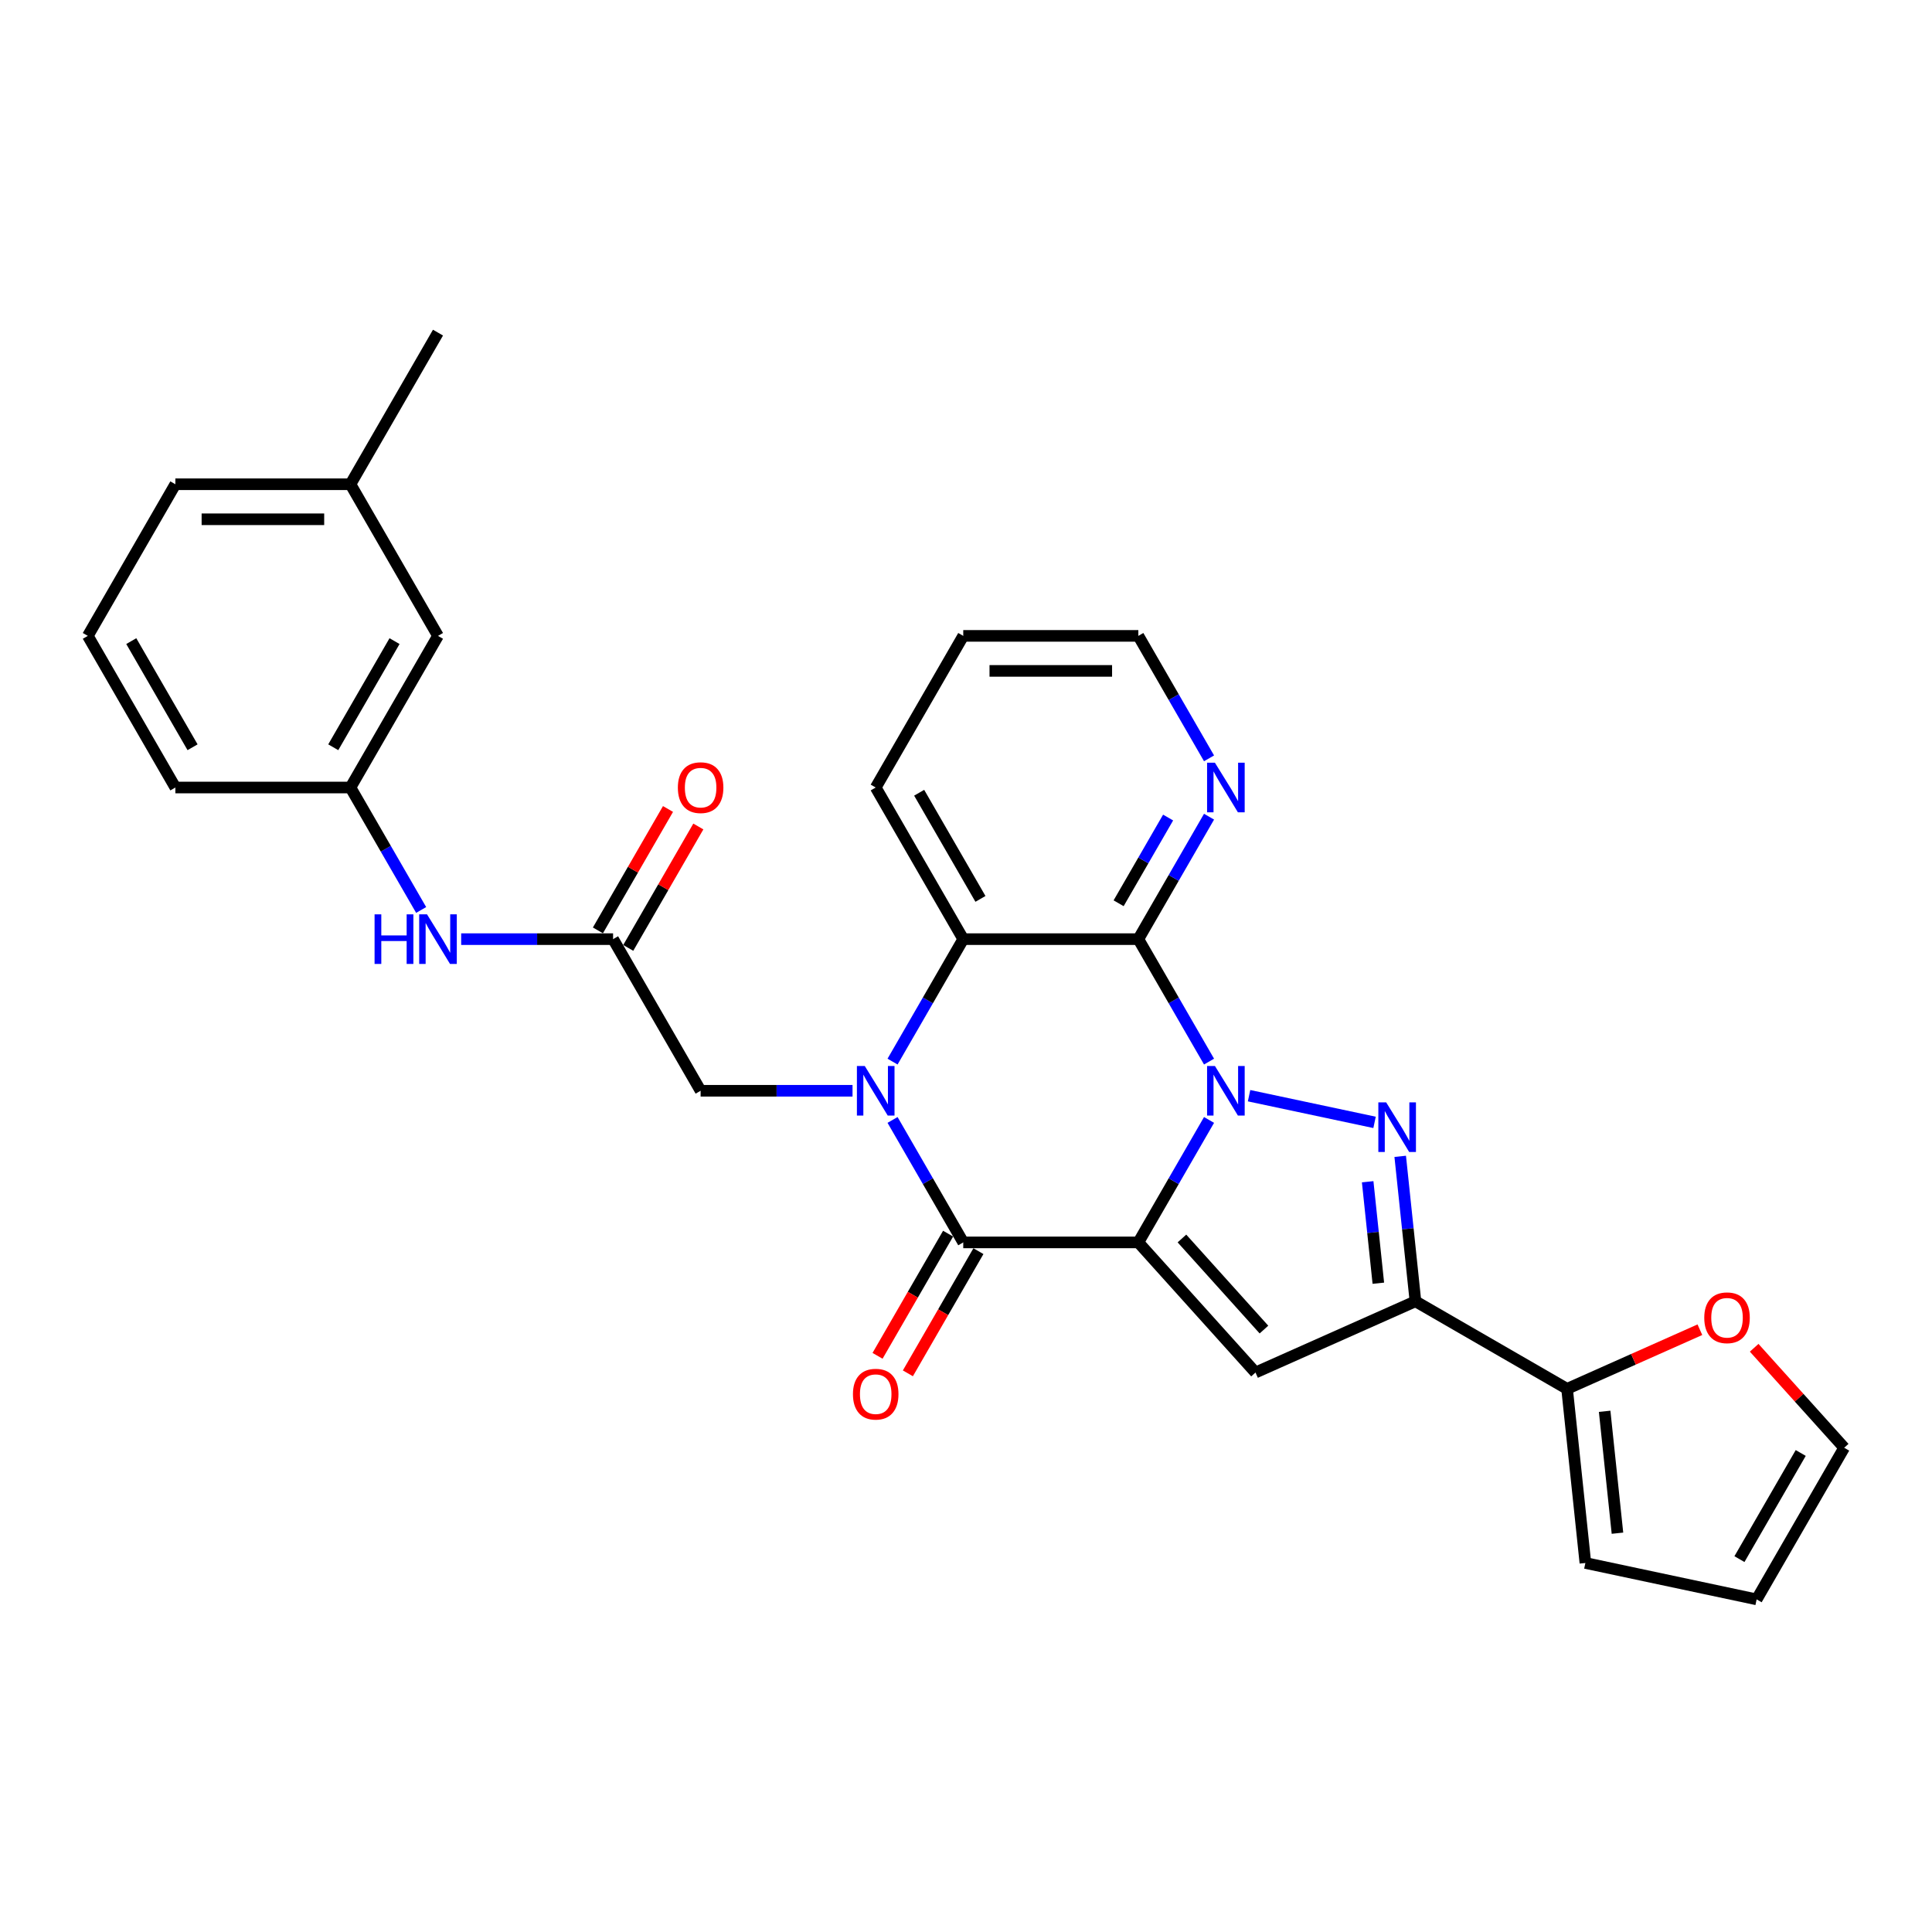 <?xml version='1.0' encoding='iso-8859-1'?>
<svg version='1.1' baseProfile='full'
              xmlns='http://www.w3.org/2000/svg'
                      xmlns:rdkit='http://www.rdkit.org/xml'
                      xmlns:xlink='http://www.w3.org/1999/xlink'
                  xml:space='preserve'
width='1000px' height='1000px' viewBox='0 0 1000 1000'>
<!-- END OF HEADER -->
<rect style='opacity:1.0;fill:#FFFFFF;stroke:none' width='1000' height='1000' x='0' y='0'> </rect>
<path class='bond-0' d='M 589.203,643.065 L 607.501,611.373' style='fill:none;fill-rule:evenodd;stroke:#000000;stroke-width:6px;stroke-linecap:butt;stroke-linejoin:miter;stroke-opacity:1' />
<path class='bond-0' d='M 607.501,611.373 L 625.798,579.68' style='fill:none;fill-rule:evenodd;stroke:#0000FF;stroke-width:6px;stroke-linecap:butt;stroke-linejoin:miter;stroke-opacity:1' />
<path class='bond-2' d='M 589.203,643.065 L 498.578,643.065' style='fill:none;fill-rule:evenodd;stroke:#000000;stroke-width:6px;stroke-linecap:butt;stroke-linejoin:miter;stroke-opacity:1' />
<path class='bond-5' d='M 589.203,643.065 L 649.843,710.413' style='fill:none;fill-rule:evenodd;stroke:#000000;stroke-width:6px;stroke-linecap:butt;stroke-linejoin:miter;stroke-opacity:1' />
<path class='bond-5' d='M 611.768,641.039 L 654.216,688.182' style='fill:none;fill-rule:evenodd;stroke:#000000;stroke-width:6px;stroke-linecap:butt;stroke-linejoin:miter;stroke-opacity:1' />
<path class='bond-3' d='M 646.514,567.132 L 711.468,580.939' style='fill:none;fill-rule:evenodd;stroke:#0000FF;stroke-width:6px;stroke-linecap:butt;stroke-linejoin:miter;stroke-opacity:1' />
<path class='bond-4' d='M 625.798,549.484 L 607.501,517.791' style='fill:none;fill-rule:evenodd;stroke:#0000FF;stroke-width:6px;stroke-linecap:butt;stroke-linejoin:miter;stroke-opacity:1' />
<path class='bond-4' d='M 607.501,517.791 L 589.203,486.099' style='fill:none;fill-rule:evenodd;stroke:#000000;stroke-width:6px;stroke-linecap:butt;stroke-linejoin:miter;stroke-opacity:1' />
<path class='bond-1' d='M 461.983,579.68 L 480.28,611.373' style='fill:none;fill-rule:evenodd;stroke:#0000FF;stroke-width:6px;stroke-linecap:butt;stroke-linejoin:miter;stroke-opacity:1' />
<path class='bond-1' d='M 480.28,611.373 L 498.578,643.065' style='fill:none;fill-rule:evenodd;stroke:#000000;stroke-width:6px;stroke-linecap:butt;stroke-linejoin:miter;stroke-opacity:1' />
<path class='bond-7' d='M 461.983,549.484 L 480.28,517.791' style='fill:none;fill-rule:evenodd;stroke:#0000FF;stroke-width:6px;stroke-linecap:butt;stroke-linejoin:miter;stroke-opacity:1' />
<path class='bond-7' d='M 480.28,517.791 L 498.578,486.099' style='fill:none;fill-rule:evenodd;stroke:#000000;stroke-width:6px;stroke-linecap:butt;stroke-linejoin:miter;stroke-opacity:1' />
<path class='bond-9' d='M 441.267,564.582 L 401.954,564.582' style='fill:none;fill-rule:evenodd;stroke:#0000FF;stroke-width:6px;stroke-linecap:butt;stroke-linejoin:miter;stroke-opacity:1' />
<path class='bond-9' d='M 401.954,564.582 L 362.641,564.582' style='fill:none;fill-rule:evenodd;stroke:#000000;stroke-width:6px;stroke-linecap:butt;stroke-linejoin:miter;stroke-opacity:1' />
<path class='bond-12' d='M 490.73,638.534 L 472.474,670.154' style='fill:none;fill-rule:evenodd;stroke:#000000;stroke-width:6px;stroke-linecap:butt;stroke-linejoin:miter;stroke-opacity:1' />
<path class='bond-12' d='M 472.474,670.154 L 454.218,701.774' style='fill:none;fill-rule:evenodd;stroke:#FF0000;stroke-width:6px;stroke-linecap:butt;stroke-linejoin:miter;stroke-opacity:1' />
<path class='bond-12' d='M 506.427,647.596 L 488.171,679.217' style='fill:none;fill-rule:evenodd;stroke:#000000;stroke-width:6px;stroke-linecap:butt;stroke-linejoin:miter;stroke-opacity:1' />
<path class='bond-12' d='M 488.171,679.217 L 469.915,710.837' style='fill:none;fill-rule:evenodd;stroke:#FF0000;stroke-width:6px;stroke-linecap:butt;stroke-linejoin:miter;stroke-opacity:1' />
<path class='bond-29' d='M 724.747,598.522 L 728.69,636.037' style='fill:none;fill-rule:evenodd;stroke:#0000FF;stroke-width:6px;stroke-linecap:butt;stroke-linejoin:miter;stroke-opacity:1' />
<path class='bond-29' d='M 728.69,636.037 L 732.633,673.552' style='fill:none;fill-rule:evenodd;stroke:#000000;stroke-width:6px;stroke-linecap:butt;stroke-linejoin:miter;stroke-opacity:1' />
<path class='bond-29' d='M 707.904,611.671 L 710.664,637.932' style='fill:none;fill-rule:evenodd;stroke:#0000FF;stroke-width:6px;stroke-linecap:butt;stroke-linejoin:miter;stroke-opacity:1' />
<path class='bond-29' d='M 710.664,637.932 L 713.424,664.192' style='fill:none;fill-rule:evenodd;stroke:#000000;stroke-width:6px;stroke-linecap:butt;stroke-linejoin:miter;stroke-opacity:1' />
<path class='bond-11' d='M 589.203,486.099 L 607.501,454.406' style='fill:none;fill-rule:evenodd;stroke:#000000;stroke-width:6px;stroke-linecap:butt;stroke-linejoin:miter;stroke-opacity:1' />
<path class='bond-11' d='M 607.501,454.406 L 625.798,422.713' style='fill:none;fill-rule:evenodd;stroke:#0000FF;stroke-width:6px;stroke-linecap:butt;stroke-linejoin:miter;stroke-opacity:1' />
<path class='bond-11' d='M 578.996,467.528 L 591.804,445.343' style='fill:none;fill-rule:evenodd;stroke:#000000;stroke-width:6px;stroke-linecap:butt;stroke-linejoin:miter;stroke-opacity:1' />
<path class='bond-11' d='M 591.804,445.343 L 604.612,423.159' style='fill:none;fill-rule:evenodd;stroke:#0000FF;stroke-width:6px;stroke-linecap:butt;stroke-linejoin:miter;stroke-opacity:1' />
<path class='bond-30' d='M 589.203,486.099 L 498.578,486.099' style='fill:none;fill-rule:evenodd;stroke:#000000;stroke-width:6px;stroke-linecap:butt;stroke-linejoin:miter;stroke-opacity:1' />
<path class='bond-6' d='M 649.843,710.413 L 732.633,673.552' style='fill:none;fill-rule:evenodd;stroke:#000000;stroke-width:6px;stroke-linecap:butt;stroke-linejoin:miter;stroke-opacity:1' />
<path class='bond-8' d='M 732.633,673.552 L 811.116,718.864' style='fill:none;fill-rule:evenodd;stroke:#000000;stroke-width:6px;stroke-linecap:butt;stroke-linejoin:miter;stroke-opacity:1' />
<path class='bond-21' d='M 498.578,486.099 L 453.266,407.615' style='fill:none;fill-rule:evenodd;stroke:#000000;stroke-width:6px;stroke-linecap:butt;stroke-linejoin:miter;stroke-opacity:1' />
<path class='bond-21' d='M 507.478,465.264 L 475.759,410.325' style='fill:none;fill-rule:evenodd;stroke:#000000;stroke-width:6px;stroke-linecap:butt;stroke-linejoin:miter;stroke-opacity:1' />
<path class='bond-14' d='M 811.116,718.864 L 845.487,703.561' style='fill:none;fill-rule:evenodd;stroke:#000000;stroke-width:6px;stroke-linecap:butt;stroke-linejoin:miter;stroke-opacity:1' />
<path class='bond-14' d='M 845.487,703.561 L 879.859,688.258' style='fill:none;fill-rule:evenodd;stroke:#FF0000;stroke-width:6px;stroke-linecap:butt;stroke-linejoin:miter;stroke-opacity:1' />
<path class='bond-15' d='M 811.116,718.864 L 820.589,808.993' style='fill:none;fill-rule:evenodd;stroke:#000000;stroke-width:6px;stroke-linecap:butt;stroke-linejoin:miter;stroke-opacity:1' />
<path class='bond-15' d='M 830.562,730.489 L 837.193,793.579' style='fill:none;fill-rule:evenodd;stroke:#000000;stroke-width:6px;stroke-linecap:butt;stroke-linejoin:miter;stroke-opacity:1' />
<path class='bond-10' d='M 362.641,564.582 L 317.329,486.099' style='fill:none;fill-rule:evenodd;stroke:#000000;stroke-width:6px;stroke-linecap:butt;stroke-linejoin:miter;stroke-opacity:1' />
<path class='bond-13' d='M 317.329,486.099 L 278.016,486.099' style='fill:none;fill-rule:evenodd;stroke:#000000;stroke-width:6px;stroke-linecap:butt;stroke-linejoin:miter;stroke-opacity:1' />
<path class='bond-13' d='M 278.016,486.099 L 238.703,486.099' style='fill:none;fill-rule:evenodd;stroke:#0000FF;stroke-width:6px;stroke-linecap:butt;stroke-linejoin:miter;stroke-opacity:1' />
<path class='bond-16' d='M 325.177,490.63 L 343.318,459.209' style='fill:none;fill-rule:evenodd;stroke:#000000;stroke-width:6px;stroke-linecap:butt;stroke-linejoin:miter;stroke-opacity:1' />
<path class='bond-16' d='M 343.318,459.209 L 361.459,427.788' style='fill:none;fill-rule:evenodd;stroke:#FF0000;stroke-width:6px;stroke-linecap:butt;stroke-linejoin:miter;stroke-opacity:1' />
<path class='bond-16' d='M 309.48,481.567 L 327.621,450.147' style='fill:none;fill-rule:evenodd;stroke:#000000;stroke-width:6px;stroke-linecap:butt;stroke-linejoin:miter;stroke-opacity:1' />
<path class='bond-16' d='M 327.621,450.147 L 345.762,418.726' style='fill:none;fill-rule:evenodd;stroke:#FF0000;stroke-width:6px;stroke-linecap:butt;stroke-linejoin:miter;stroke-opacity:1' />
<path class='bond-24' d='M 625.798,392.517 L 607.501,360.825' style='fill:none;fill-rule:evenodd;stroke:#0000FF;stroke-width:6px;stroke-linecap:butt;stroke-linejoin:miter;stroke-opacity:1' />
<path class='bond-24' d='M 607.501,360.825 L 589.203,329.132' style='fill:none;fill-rule:evenodd;stroke:#000000;stroke-width:6px;stroke-linecap:butt;stroke-linejoin:miter;stroke-opacity:1' />
<path class='bond-18' d='M 217.987,471 L 199.689,439.308' style='fill:none;fill-rule:evenodd;stroke:#0000FF;stroke-width:6px;stroke-linecap:butt;stroke-linejoin:miter;stroke-opacity:1' />
<path class='bond-18' d='M 199.689,439.308 L 181.392,407.615' style='fill:none;fill-rule:evenodd;stroke:#000000;stroke-width:6px;stroke-linecap:butt;stroke-linejoin:miter;stroke-opacity:1' />
<path class='bond-17' d='M 907.953,697.605 L 931.249,723.478' style='fill:none;fill-rule:evenodd;stroke:#FF0000;stroke-width:6px;stroke-linecap:butt;stroke-linejoin:miter;stroke-opacity:1' />
<path class='bond-17' d='M 931.249,723.478 L 954.545,749.351' style='fill:none;fill-rule:evenodd;stroke:#000000;stroke-width:6px;stroke-linecap:butt;stroke-linejoin:miter;stroke-opacity:1' />
<path class='bond-19' d='M 820.589,808.993 L 909.233,827.835' style='fill:none;fill-rule:evenodd;stroke:#000000;stroke-width:6px;stroke-linecap:butt;stroke-linejoin:miter;stroke-opacity:1' />
<path class='bond-31' d='M 954.545,749.351 L 909.233,827.835' style='fill:none;fill-rule:evenodd;stroke:#000000;stroke-width:6px;stroke-linecap:butt;stroke-linejoin:miter;stroke-opacity:1' />
<path class='bond-31' d='M 932.052,752.061 L 900.333,807' style='fill:none;fill-rule:evenodd;stroke:#000000;stroke-width:6px;stroke-linecap:butt;stroke-linejoin:miter;stroke-opacity:1' />
<path class='bond-20' d='M 181.392,407.615 L 226.704,329.132' style='fill:none;fill-rule:evenodd;stroke:#000000;stroke-width:6px;stroke-linecap:butt;stroke-linejoin:miter;stroke-opacity:1' />
<path class='bond-20' d='M 172.492,386.78 L 204.21,331.842' style='fill:none;fill-rule:evenodd;stroke:#000000;stroke-width:6px;stroke-linecap:butt;stroke-linejoin:miter;stroke-opacity:1' />
<path class='bond-25' d='M 181.392,407.615 L 90.767,407.615' style='fill:none;fill-rule:evenodd;stroke:#000000;stroke-width:6px;stroke-linecap:butt;stroke-linejoin:miter;stroke-opacity:1' />
<path class='bond-22' d='M 226.704,329.132 L 181.392,250.649' style='fill:none;fill-rule:evenodd;stroke:#000000;stroke-width:6px;stroke-linecap:butt;stroke-linejoin:miter;stroke-opacity:1' />
<path class='bond-28' d='M 453.266,407.615 L 498.578,329.132' style='fill:none;fill-rule:evenodd;stroke:#000000;stroke-width:6px;stroke-linecap:butt;stroke-linejoin:miter;stroke-opacity:1' />
<path class='bond-27' d='M 181.392,250.649 L 226.704,172.165' style='fill:none;fill-rule:evenodd;stroke:#000000;stroke-width:6px;stroke-linecap:butt;stroke-linejoin:miter;stroke-opacity:1' />
<path class='bond-33' d='M 181.392,250.649 L 90.767,250.649' style='fill:none;fill-rule:evenodd;stroke:#000000;stroke-width:6px;stroke-linecap:butt;stroke-linejoin:miter;stroke-opacity:1' />
<path class='bond-33' d='M 167.798,268.774 L 104.361,268.774' style='fill:none;fill-rule:evenodd;stroke:#000000;stroke-width:6px;stroke-linecap:butt;stroke-linejoin:miter;stroke-opacity:1' />
<path class='bond-23' d='M 45.455,329.132 L 90.767,407.615' style='fill:none;fill-rule:evenodd;stroke:#000000;stroke-width:6px;stroke-linecap:butt;stroke-linejoin:miter;stroke-opacity:1' />
<path class='bond-23' d='M 67.948,331.842 L 99.667,386.78' style='fill:none;fill-rule:evenodd;stroke:#000000;stroke-width:6px;stroke-linecap:butt;stroke-linejoin:miter;stroke-opacity:1' />
<path class='bond-26' d='M 45.455,329.132 L 90.767,250.649' style='fill:none;fill-rule:evenodd;stroke:#000000;stroke-width:6px;stroke-linecap:butt;stroke-linejoin:miter;stroke-opacity:1' />
<path class='bond-32' d='M 589.203,329.132 L 498.578,329.132' style='fill:none;fill-rule:evenodd;stroke:#000000;stroke-width:6px;stroke-linecap:butt;stroke-linejoin:miter;stroke-opacity:1' />
<path class='bond-32' d='M 575.609,347.257 L 512.172,347.257' style='fill:none;fill-rule:evenodd;stroke:#000000;stroke-width:6px;stroke-linecap:butt;stroke-linejoin:miter;stroke-opacity:1' />
<path  class='atom-1' d='M 628.842 551.749
L 637.252 565.343
Q 638.086 566.684, 639.427 569.113
Q 640.768 571.542, 640.841 571.687
L 640.841 551.749
L 644.248 551.749
L 644.248 577.414
L 640.732 577.414
L 631.706 562.552
Q 630.655 560.812, 629.531 558.818
Q 628.443 556.824, 628.117 556.208
L 628.117 577.414
L 624.782 577.414
L 624.782 551.749
L 628.842 551.749
' fill='#0000FF'/>
<path  class='atom-2' d='M 447.593 551.749
L 456.003 565.343
Q 456.836 566.684, 458.178 569.113
Q 459.519 571.542, 459.591 571.687
L 459.591 551.749
L 462.999 551.749
L 462.999 577.414
L 459.483 577.414
L 450.456 562.552
Q 449.405 560.812, 448.281 558.818
Q 447.194 556.824, 446.868 556.208
L 446.868 577.414
L 443.533 577.414
L 443.533 551.749
L 447.593 551.749
' fill='#0000FF'/>
<path  class='atom-4' d='M 717.487 570.591
L 725.897 584.185
Q 726.73 585.526, 728.072 587.955
Q 729.413 590.384, 729.485 590.529
L 729.485 570.591
L 732.893 570.591
L 732.893 596.256
L 729.377 596.256
L 720.35 581.394
Q 719.299 579.654, 718.175 577.66
Q 717.088 575.666, 716.762 575.05
L 716.762 596.256
L 713.427 596.256
L 713.427 570.591
L 717.487 570.591
' fill='#0000FF'/>
<path  class='atom-12' d='M 628.842 394.783
L 637.252 408.377
Q 638.086 409.718, 639.427 412.146
Q 640.768 414.575, 640.841 414.72
L 640.841 394.783
L 644.248 394.783
L 644.248 420.448
L 640.732 420.448
L 631.706 405.585
Q 630.655 403.845, 629.531 401.852
Q 628.443 399.858, 628.117 399.242
L 628.117 420.448
L 624.782 420.448
L 624.782 394.783
L 628.842 394.783
' fill='#0000FF'/>
<path  class='atom-13' d='M 441.485 721.621
Q 441.485 715.459, 444.53 712.015
Q 447.575 708.571, 453.266 708.571
Q 458.957 708.571, 462.002 712.015
Q 465.047 715.459, 465.047 721.621
Q 465.047 727.856, 461.966 731.409
Q 458.885 734.925, 453.266 734.925
Q 447.611 734.925, 444.53 731.409
Q 441.485 727.892, 441.485 721.621
M 453.266 732.025
Q 457.181 732.025, 459.283 729.415
Q 461.422 726.769, 461.422 721.621
Q 461.422 716.582, 459.283 714.045
Q 457.181 711.471, 453.266 711.471
Q 449.351 711.471, 447.212 714.009
Q 445.11 716.546, 445.11 721.621
Q 445.11 726.805, 447.212 729.415
Q 449.351 732.025, 453.266 732.025
' fill='#FF0000'/>
<path  class='atom-14' d='M 193.88 473.266
L 197.36 473.266
L 197.36 484.177
L 210.482 484.177
L 210.482 473.266
L 213.962 473.266
L 213.962 498.931
L 210.482 498.931
L 210.482 487.077
L 197.36 487.077
L 197.36 498.931
L 193.88 498.931
L 193.88 473.266
' fill='#0000FF'/>
<path  class='atom-14' d='M 221.031 473.266
L 229.441 486.86
Q 230.275 488.201, 231.616 490.63
Q 232.957 493.059, 233.03 493.204
L 233.03 473.266
L 236.437 473.266
L 236.437 498.931
L 232.921 498.931
L 223.895 484.069
Q 222.843 482.329, 221.72 480.335
Q 220.632 478.341, 220.306 477.725
L 220.306 498.931
L 216.971 498.931
L 216.971 473.266
L 221.031 473.266
' fill='#0000FF'/>
<path  class='atom-15' d='M 882.124 682.077
Q 882.124 675.914, 885.169 672.47
Q 888.214 669.027, 893.906 669.027
Q 899.597 669.027, 902.642 672.47
Q 905.687 675.914, 905.687 682.077
Q 905.687 688.312, 902.606 691.864
Q 899.524 695.38, 893.906 695.38
Q 888.251 695.38, 885.169 691.864
Q 882.124 688.348, 882.124 682.077
M 893.906 692.48
Q 897.821 692.48, 899.923 689.87
Q 902.062 687.224, 902.062 682.077
Q 902.062 677.038, 899.923 674.5
Q 897.821 671.927, 893.906 671.927
Q 889.991 671.927, 887.852 674.464
Q 885.749 677.002, 885.749 682.077
Q 885.749 687.26, 887.852 689.87
Q 889.991 692.48, 893.906 692.48
' fill='#FF0000'/>
<path  class='atom-17' d='M 350.86 407.688
Q 350.86 401.525, 353.905 398.082
Q 356.95 394.638, 362.641 394.638
Q 368.332 394.638, 371.377 398.082
Q 374.422 401.525, 374.422 407.688
Q 374.422 413.923, 371.341 417.475
Q 368.26 420.991, 362.641 420.991
Q 356.986 420.991, 353.905 417.475
Q 350.86 413.959, 350.86 407.688
M 362.641 418.091
Q 366.556 418.091, 368.659 415.481
Q 370.797 412.835, 370.797 407.688
Q 370.797 402.649, 368.659 400.112
Q 366.556 397.538, 362.641 397.538
Q 358.726 397.538, 356.587 400.075
Q 354.485 402.613, 354.485 407.688
Q 354.485 412.871, 356.587 415.481
Q 358.726 418.091, 362.641 418.091
' fill='#FF0000'/>
</svg>

